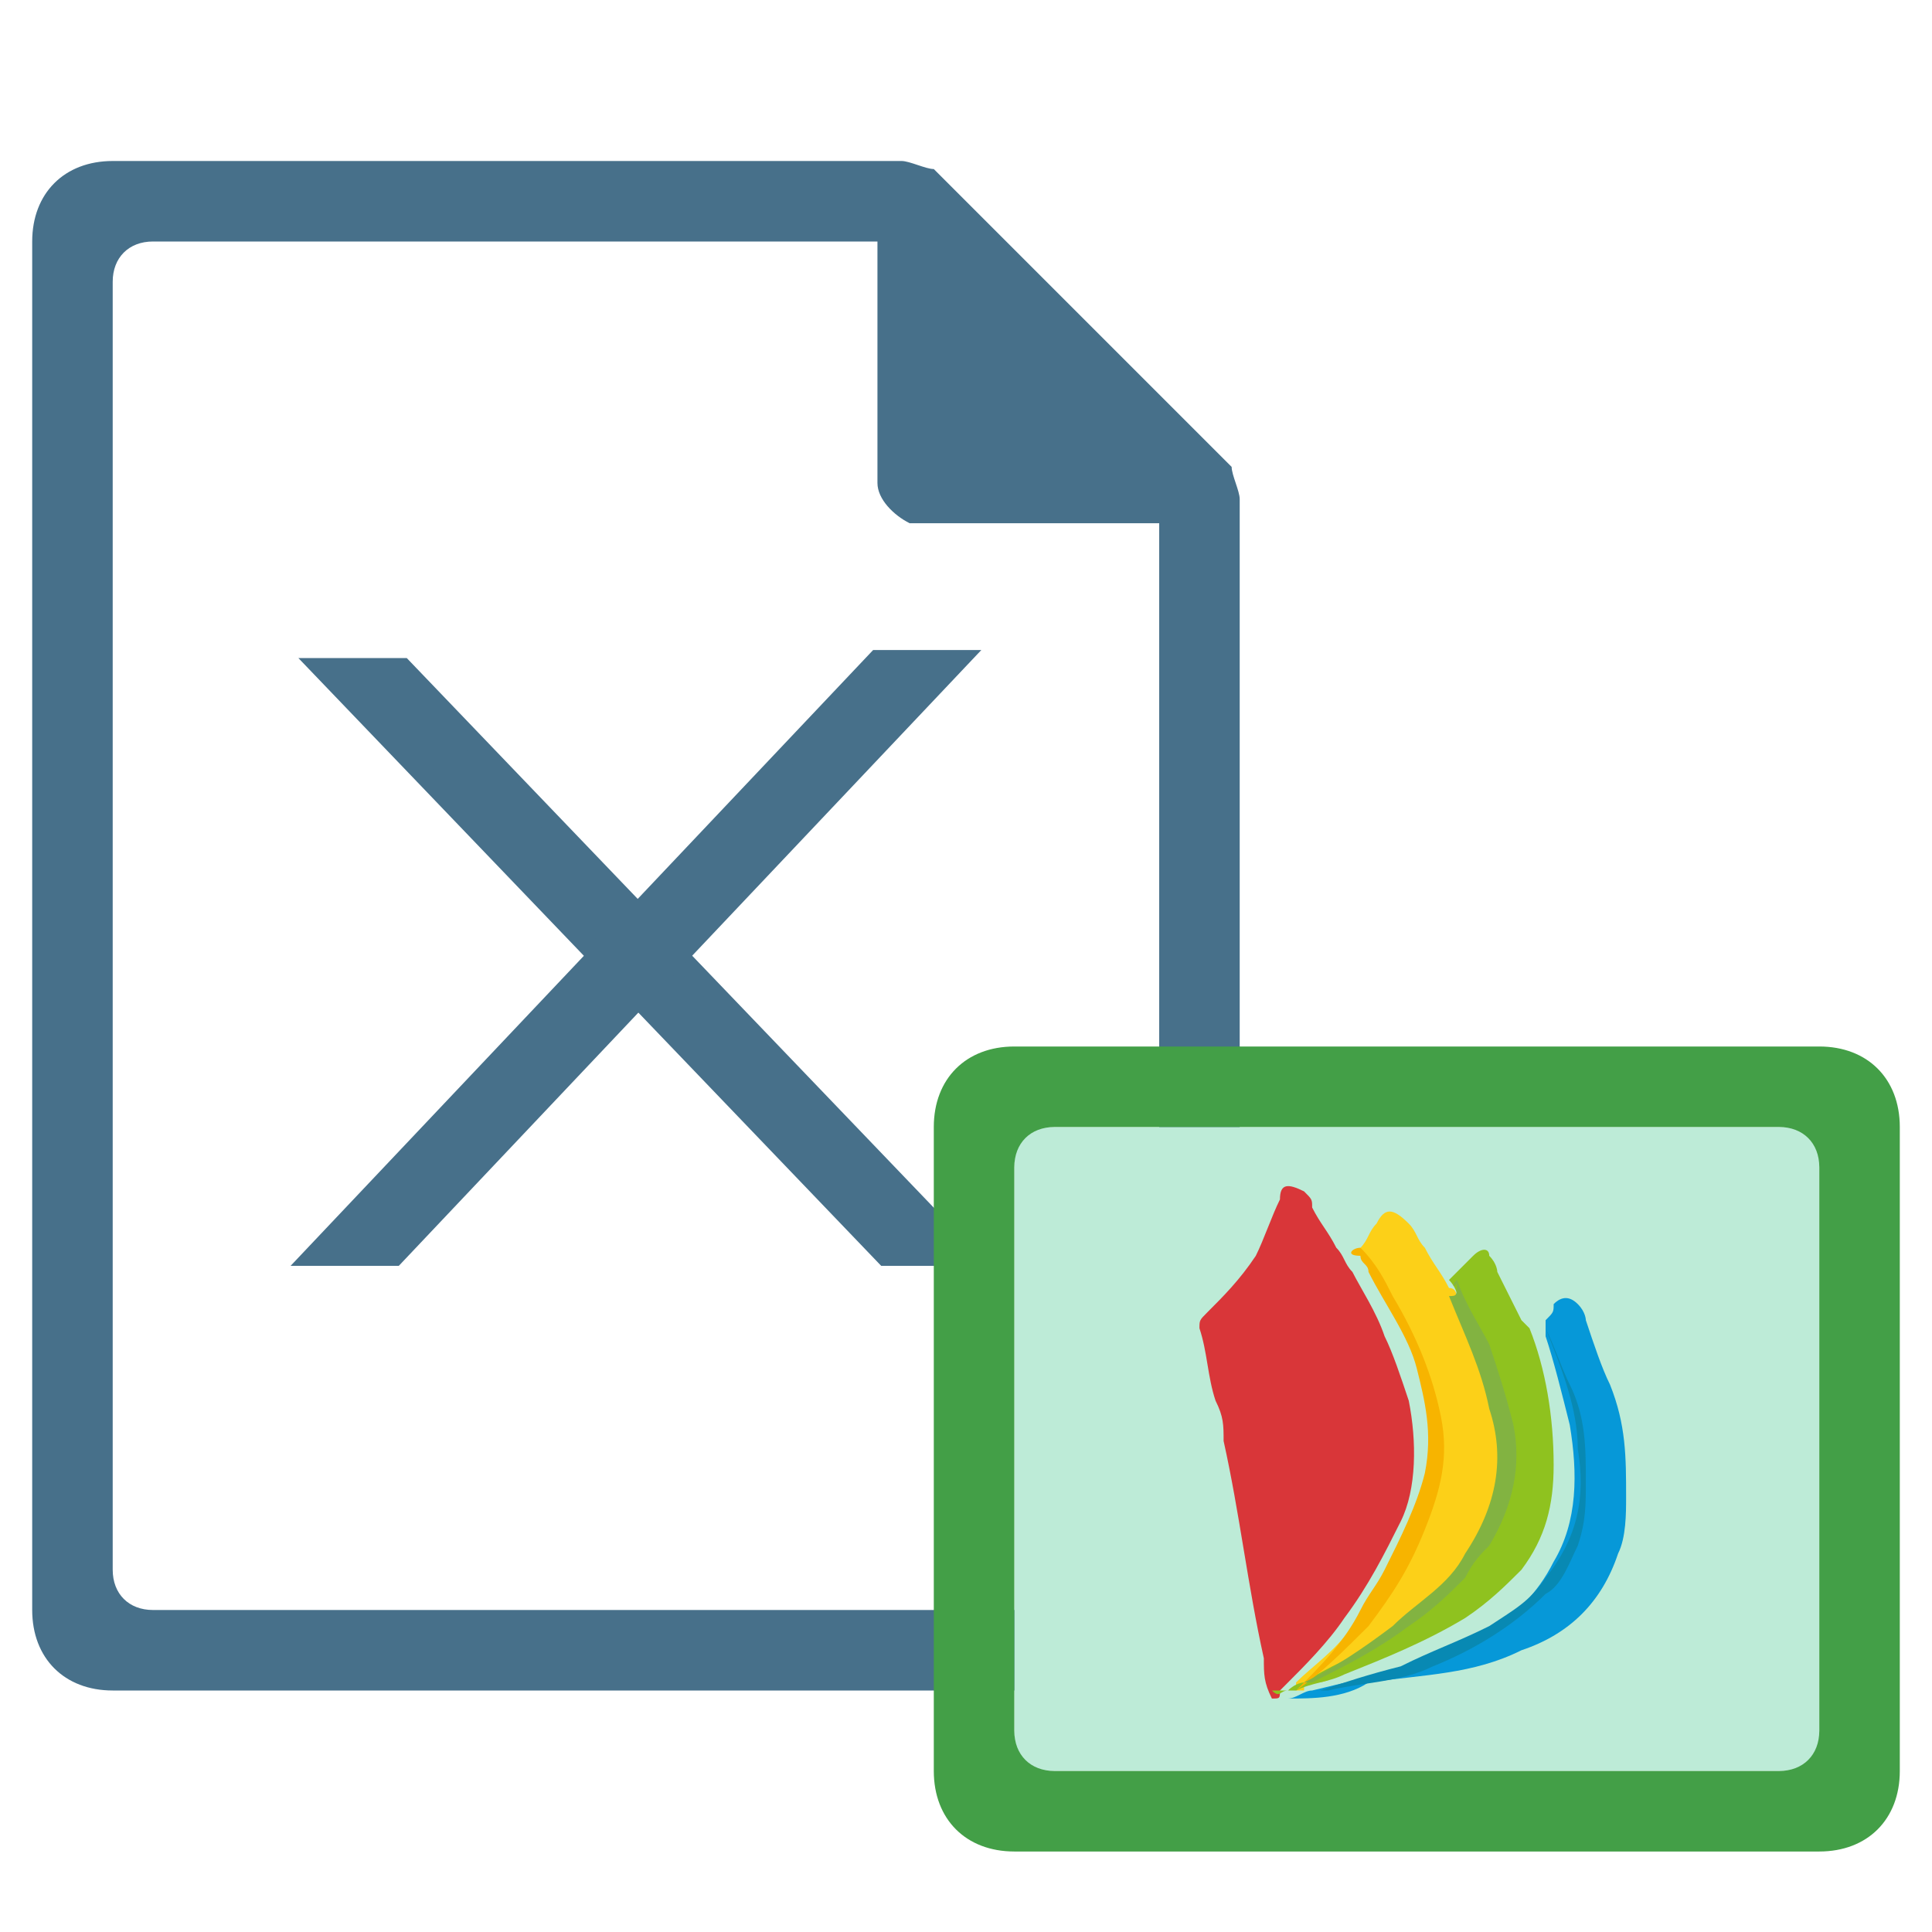 <?xml version="1.0" encoding="utf-8"?>
<!-- Generator: Adobe Illustrator 21.0.0, SVG Export Plug-In . SVG Version: 6.00 Build 0)  -->
<svg version="1.1" xmlns="http://www.w3.org/2000/svg"
     viewBox="0 0 24 24" style="enable-background:new 0 0 24 24;">
    <style type="text/css">
        .st0{fill:#47708A;}
        .st1{fill:#8BB4CE;}
        .st2{fill:#47708A;stroke:#47708A;stroke-width:0.25;stroke-miterlimit:10;}
        .st4{fill:#439F47;}
        .st5{fill:#BDEBD7;}
        .st13{fill:#D93639;}
        .st14{fill:#FCD018;}
        .st15{fill:#8FC21F;}
        .st16{fill:#0698D8;}
        .st17{fill:#F7B400;}
        .st18{fill:#0889B3;}
        .st19{fill:#82B341;}
    </style>
    <g>
        <path class="st0" d="M1.4,2c-0.6,0-1,0.4-1,1v17c0,0.6,0.4,1,1,1h13c0.6,0,1-0.4,1-1V6.2c0-0.1-0.1-0.3-0.1-0.4
		l-3.7-3.7c-0.1,0-0.3-0.1-0.4-0.1C11.2,2,1.4,2,1.4,2z M1.9,3h9v3c0,0.2,0.2,0.4,0.4,0.5h0.1h3v13c0,0.3-0.2,0.5-0.5,0.5h-12
		c-0.3,0-0.5-0.2-0.5-0.5v-16C1.4,3.2,1.6,3,1.9,3z"/>
        <g>
            <path class="st2" d="M12,15.6h-1L4,8.3h1L12,15.6z"/>
            <path class="st2" d="M3.9,15.6h1l7-7.4h-1L3.9,15.6z"/>
        </g>
    </g>
    <g>
        <rect x="12.6" y="14" class="st5" width="10" height="8"/>
        <path class="st4" d="M12.6,13h10c0.6,0,1,0.4,1,1v8c0,0.6-0.4,1-1,1h-10c-0.6,0-1-0.4-1-1v-8
			C11.6,13.4,12,13,12.6,13z M12.6,14.5v7c0,0.3,0.2,0.5,0.5,0.5h9c0.3,0,0.5-0.2,0.5-0.5v-7c0-0.3-0.2-0.5-0.5-0.5h-9
			C12.8,14,12.6,14.2,12.6,14.5z"/>
        <g>
            <path class="st13" d="M15.8,21.1c-0.1-0.2-0.1-0.3-0.1-0.5c-0.2-0.9-0.3-1.8-0.5-2.7c0-0.2,0-0.3-0.1-0.5c-0.1-0.3-0.1-0.6-0.2-0.9
		c0-0.1,0-0.1,0.1-0.2c0.2-0.2,0.4-0.4,0.6-0.7c0.1-0.2,0.2-0.5,0.3-0.7c0-0.2,0.1-0.2,0.3-0.1c0.1,0.1,0.1,0.1,0.1,0.2
		c0.1,0.2,0.2,0.3,0.3,0.5c0.1,0.1,0.1,0.2,0.2,0.3c0.1,0.2,0.3,0.5,0.4,0.8c0.1,0.2,0.2,0.5,0.3,0.8c0.1,0.5,0.1,1.1-0.1,1.5
		c-0.2,0.4-0.4,0.8-0.7,1.2c-0.2,0.3-0.5,0.6-0.7,0.8c0,0-0.1,0.1-0.1,0.1C15.9,21.1,15.9,21.1,15.8,21.1L15.8,21.1z"/>
            <path class="st14" d="M16.9,15.5c0.1-0.1,0.1-0.2,0.2-0.3c0.1-0.2,0.2-0.2,0.4,0c0.1,0.1,0.1,0.2,0.2,0.3c0.1,0.2,0.2,0.3,0.3,0.5
		c0.1,0,0.1,0.1,0.1,0.2c0.2,0.5,0.4,0.9,0.5,1.5c0.1,0.3,0,0.7,0,1c-0.1,0.3-0.2,0.6-0.4,0.8c-0.2,0.3-0.5,0.6-0.8,0.8
		c-0.3,0.2-0.5,0.4-0.8,0.5c-0.1,0.1-0.2,0.1-0.3,0.1c-0.1,0-0.1,0-0.1,0.1c0,0-0.1,0-0.1,0c0,0,0-0.1,0-0.1
		c0.2-0.2,0.5-0.4,0.7-0.7c0.1-0.1,0.2-0.2,0.3-0.3c0.3-0.4,0.5-0.7,0.6-1.1c0.2-0.7,0.2-1.3-0.1-1.9c-0.2-0.5-0.4-0.9-0.7-1.3
		C16.9,15.6,16.9,15.5,16.9,15.5z"/>
            <path class="st15" d="M16,21C16,21,16,21,16,21c0.1-0.1,0.2-0.1,0.2-0.1c0.3-0.2,0.6-0.3,0.9-0.5c0.3-0.2,0.6-0.4,0.8-0.6
		c0.4-0.4,0.7-0.9,0.8-1.5c0.1-0.6-0.1-1.2-0.3-1.7c-0.1-0.2-0.2-0.3-0.3-0.5c0-0.1-0.1-0.2-0.1-0.2c0.1-0.1,0.2-0.2,0.3-0.3
		c0.1-0.1,0.2-0.1,0.2,0c0.1,0.1,0.1,0.2,0.1,0.2c0.1,0.2,0.2,0.4,0.3,0.6c0,0,0.1,0.1,0.1,0.1c0.2,0.5,0.3,1.1,0.3,1.7
		c0,0.5-0.1,0.9-0.4,1.3c-0.2,0.2-0.4,0.4-0.7,0.6c-0.5,0.3-1,0.5-1.5,0.7c-0.2,0.1-0.4,0.1-0.6,0.2C16.1,21,16,21,16,21
		c-0.1,0-0.1,0-0.2,0l0,0C15.9,21.1,15.9,21,16,21z"/>
            <path class="st16" d="M16,21.1c0.1,0,0.2-0.1,0.3-0.1c0.8-0.2,1.5-0.3,2.1-0.7c0.4-0.2,0.7-0.5,0.9-0.9c0.3-0.5,0.3-1.1,0.2-1.7
		c-0.1-0.4-0.2-0.8-0.3-1.1c0-0.1,0-0.1,0-0.2c0.1-0.1,0.1-0.1,0.1-0.2c0.1-0.1,0.2-0.1,0.3,0c0.1,0.1,0.1,0.2,0.1,0.2
		c0.1,0.3,0.2,0.6,0.3,0.8c0.2,0.5,0.2,0.9,0.2,1.4c0,0.2,0,0.5-0.1,0.7c-0.2,0.6-0.6,1-1.2,1.2c-0.6,0.3-1.2,0.3-1.9,0.4
		C16.7,21.1,16.3,21.1,16,21.1C16,21.1,16,21.1,16,21.1L16,21.1z"/>
            <path class="st17" d="M16.9,15.5c0.2,0.2,0.3,0.4,0.4,0.6c0.3,0.5,0.5,1,0.6,1.5c0.1,0.5,0,0.9-0.2,1.4s-0.4,0.8-0.7,1.2
		c-0.3,0.3-0.6,0.6-0.9,0.8h0c0.3-0.3,0.6-0.6,0.8-1c0.1-0.2,0.2-0.3,0.3-0.5c0.2-0.4,0.4-0.8,0.5-1.2c0.1-0.5,0-0.9-0.1-1.3
		c-0.1-0.4-0.4-0.8-0.6-1.2c0-0.1-0.1-0.1-0.1-0.2C16.7,15.6,16.8,15.5,16.9,15.5z"/>
            <path class="st18" d="M19.2,16.5c0.1,0.2,0.2,0.5,0.3,0.7c0.2,0.4,0.2,0.8,0.2,1.2c0,0.3,0,0.5-0.1,0.8c-0.1,0.2-0.2,0.5-0.4,0.6
		c-0.4,0.4-0.9,0.7-1.4,0.9c-0.4,0.2-0.9,0.2-1.3,0.3c0,0-0.1,0-0.1,0c0.3-0.1,0.6-0.2,1-0.3c0.4-0.2,0.7-0.3,1.1-0.5
		c0.3-0.2,0.5-0.3,0.7-0.6c0.4-0.5,0.5-1,0.4-1.6c0-0.5-0.2-1-0.4-1.5C19.1,16.5,19.1,16.5,19.2,16.5z"/>
            <path class="st19" d="M18.1,15.9c0.1,0.3,0.3,0.6,0.4,0.8c0.1,0.3,0.2,0.6,0.3,1c0.1,0.5,0,1-0.3,1.5c-0.1,0.1-0.2,0.2-0.3,0.4
		c-0.2,0.2-0.4,0.4-0.7,0.6c-0.4,0.3-0.8,0.5-1.2,0.7c0,0,0,0-0.1,0c0,0,0,0,0,0c0.4-0.2,0.7-0.4,1.1-0.7c0.3-0.3,0.7-0.5,0.9-0.9
		c0.4-0.6,0.5-1.2,0.3-1.8c-0.1-0.5-0.3-0.9-0.5-1.4C18.1,16.1,18.1,16.1,18.1,15.9C18,16,18.1,16,18.1,15.9z"/>
        </g>
    </g>
</svg>
